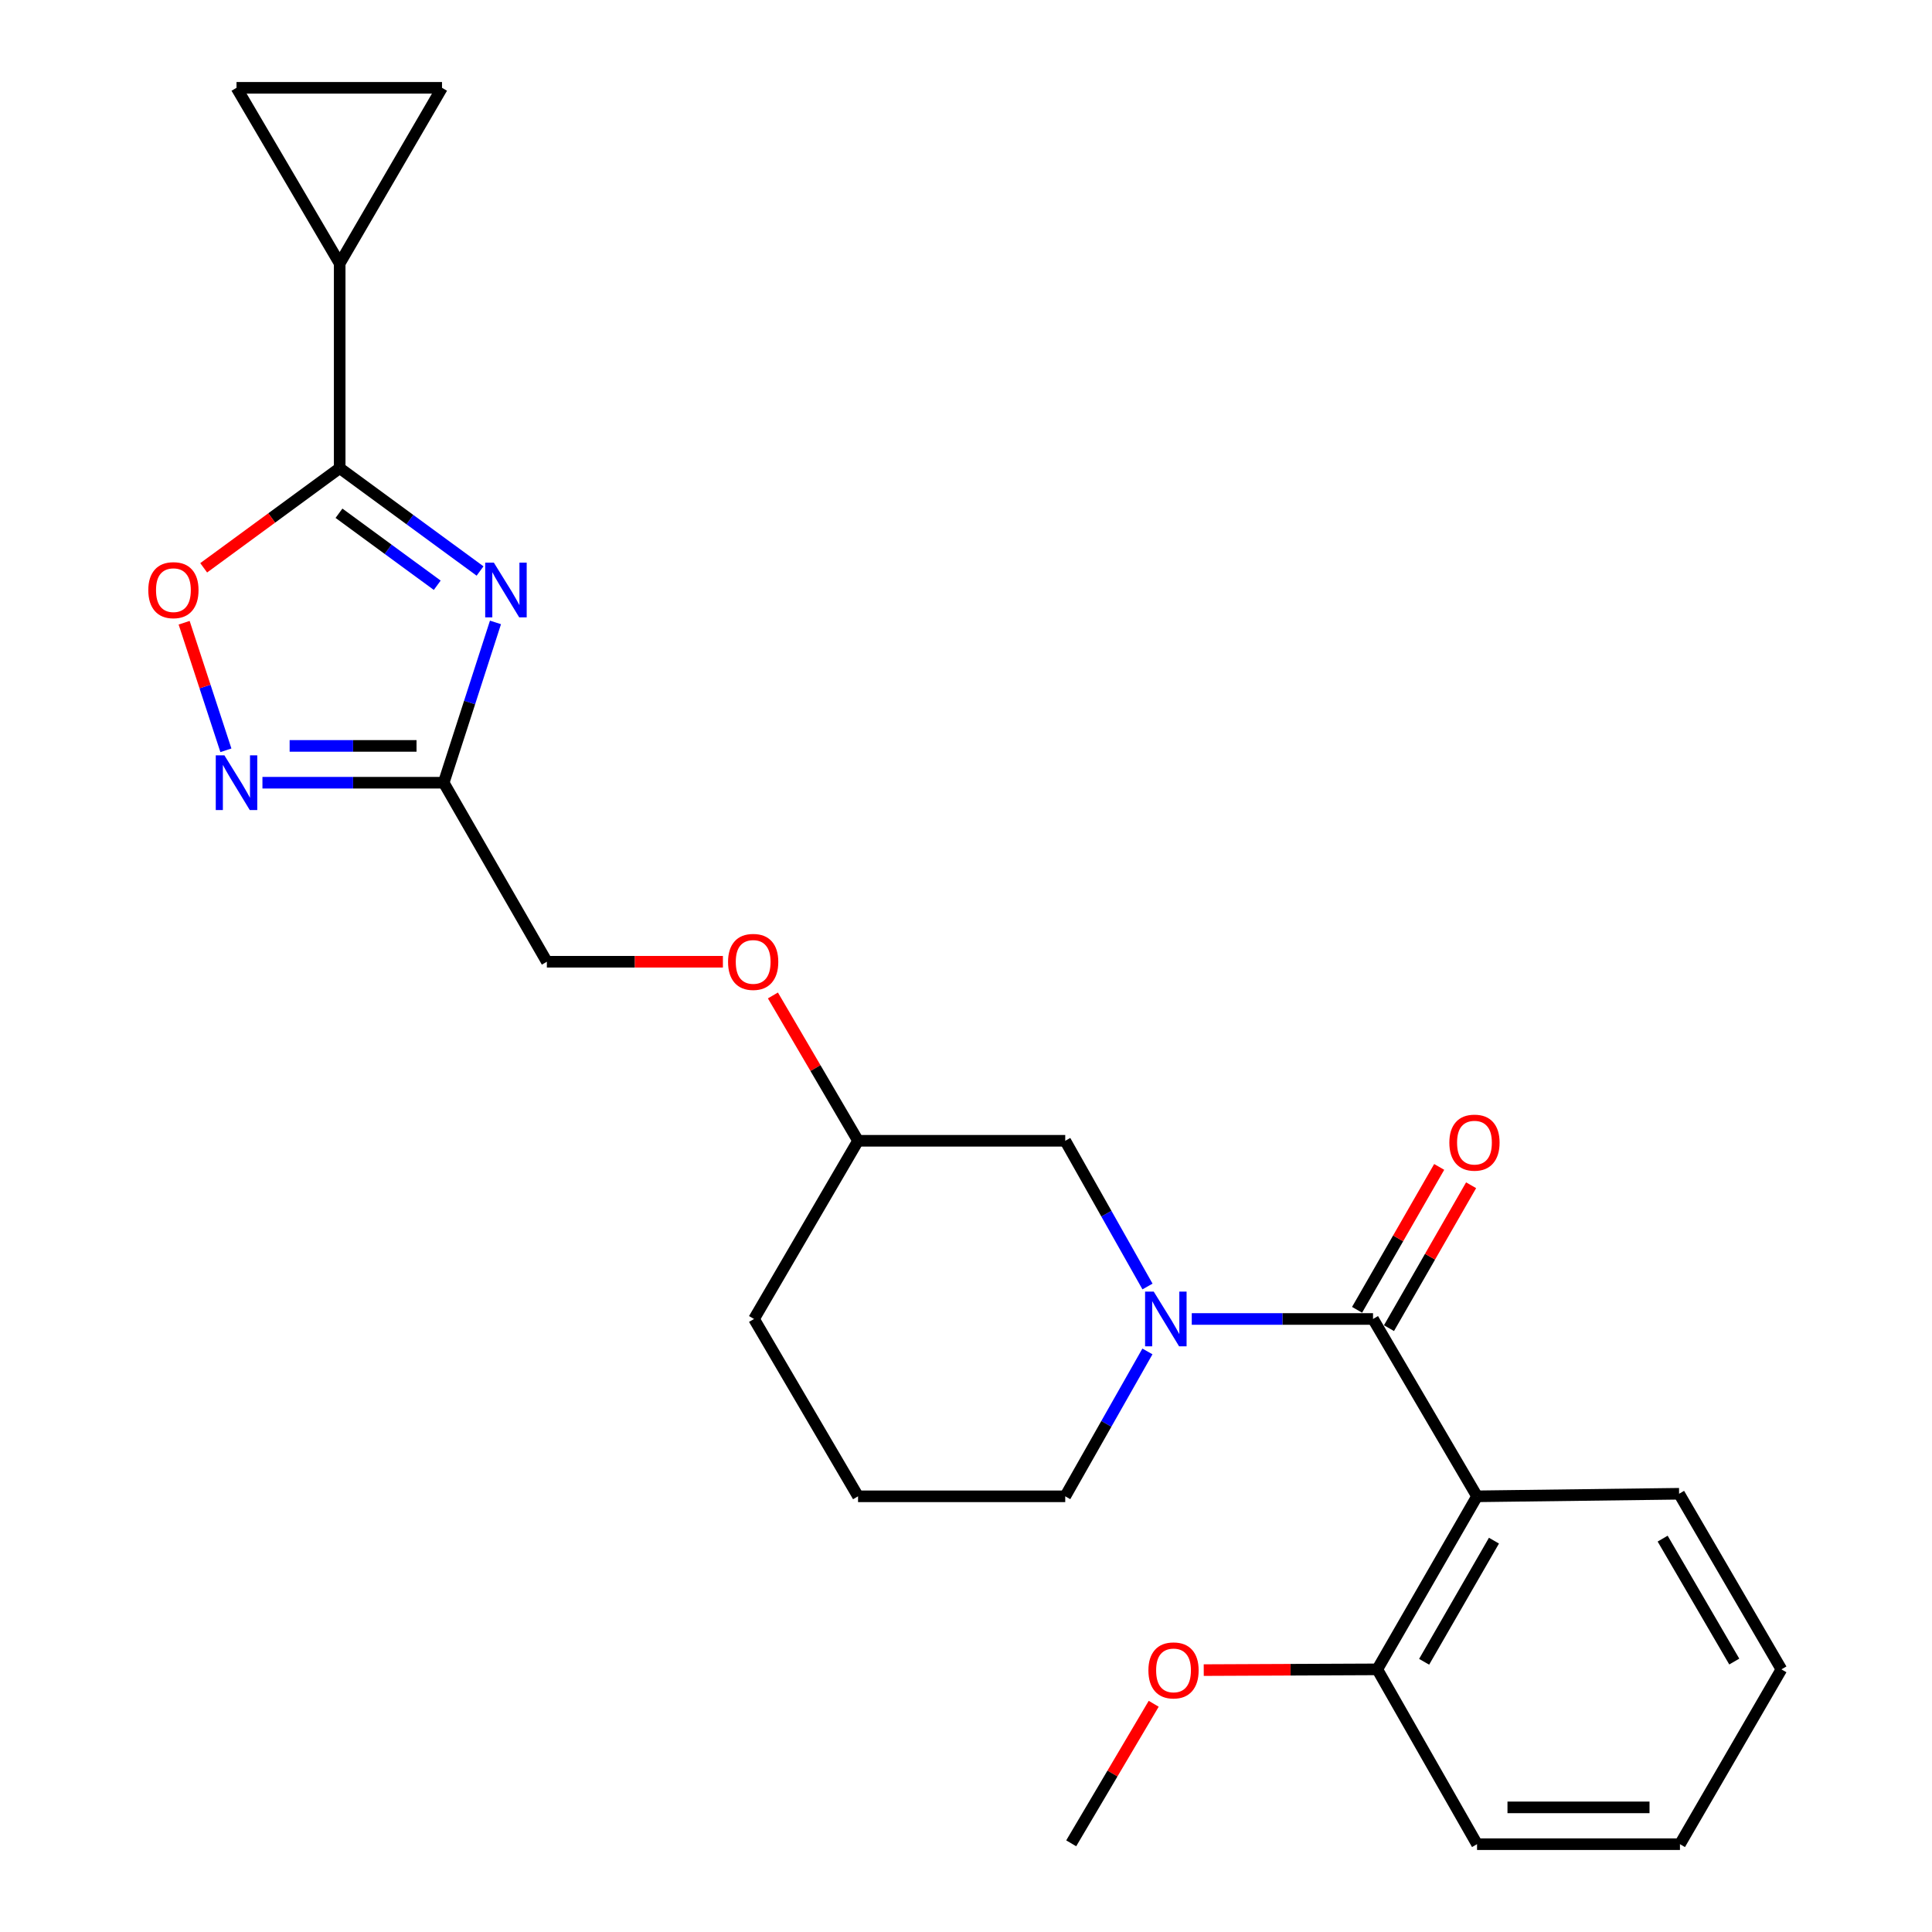 <?xml version='1.0' encoding='iso-8859-1'?>
<svg version='1.1' baseProfile='full'
              xmlns='http://www.w3.org/2000/svg'
                      xmlns:rdkit='http://www.rdkit.org/xml'
                      xmlns:xlink='http://www.w3.org/1999/xlink'
                  xml:space='preserve'
width='1000px' height='1000px' viewBox='0 0 1000 1000'>
<!-- END OF HEADER -->
<rect style='opacity:1.0;fill:#FFFFFF;stroke:none' width='1000' height='1000' x='0' y='0'> </rect>
<path class='bond-1' d='M 248.47,295.555 L 212.147,268.93' style='fill:none;fill-rule:evenodd;stroke:#0000FF;stroke-width:6px;stroke-linecap:butt;stroke-linejoin:miter;stroke-opacity:1' />
<path class='bond-1' d='M 212.147,268.93 L 175.824,242.305' style='fill:none;fill-rule:evenodd;stroke:#000000;stroke-width:6px;stroke-linecap:butt;stroke-linejoin:miter;stroke-opacity:1' />
<path class='bond-1' d='M 226.311,302.932 L 200.885,284.295' style='fill:none;fill-rule:evenodd;stroke:#0000FF;stroke-width:6px;stroke-linecap:butt;stroke-linejoin:miter;stroke-opacity:1' />
<path class='bond-1' d='M 200.885,284.295 L 175.459,265.657' style='fill:none;fill-rule:evenodd;stroke:#000000;stroke-width:6px;stroke-linecap:butt;stroke-linejoin:miter;stroke-opacity:1' />
<path class='bond-4' d='M 256.458,322.163 L 243.06,363.647' style='fill:none;fill-rule:evenodd;stroke:#0000FF;stroke-width:6px;stroke-linecap:butt;stroke-linejoin:miter;stroke-opacity:1' />
<path class='bond-4' d='M 243.06,363.647 L 229.662,405.131' style='fill:none;fill-rule:evenodd;stroke:#000000;stroke-width:6px;stroke-linecap:butt;stroke-linejoin:miter;stroke-opacity:1' />
<path class='bond-0' d='M 710.676,682.701 L 663.766,682.701' style='fill:none;fill-rule:evenodd;stroke:#000000;stroke-width:6px;stroke-linecap:butt;stroke-linejoin:miter;stroke-opacity:1' />
<path class='bond-0' d='M 663.766,682.701 L 616.856,682.701' style='fill:none;fill-rule:evenodd;stroke:#0000FF;stroke-width:6px;stroke-linecap:butt;stroke-linejoin:miter;stroke-opacity:1' />
<path class='bond-3' d='M 710.676,682.701 L 764.514,774.49' style='fill:none;fill-rule:evenodd;stroke:#000000;stroke-width:6px;stroke-linecap:butt;stroke-linejoin:miter;stroke-opacity:1' />
<path class='bond-12' d='M 718.935,687.447 L 740.188,650.466' style='fill:none;fill-rule:evenodd;stroke:#000000;stroke-width:6px;stroke-linecap:butt;stroke-linejoin:miter;stroke-opacity:1' />
<path class='bond-12' d='M 740.188,650.466 L 761.442,613.486' style='fill:none;fill-rule:evenodd;stroke:#FF0000;stroke-width:6px;stroke-linecap:butt;stroke-linejoin:miter;stroke-opacity:1' />
<path class='bond-12' d='M 702.418,677.955 L 723.672,640.974' style='fill:none;fill-rule:evenodd;stroke:#000000;stroke-width:6px;stroke-linecap:butt;stroke-linejoin:miter;stroke-opacity:1' />
<path class='bond-12' d='M 723.672,640.974 L 744.925,603.993' style='fill:none;fill-rule:evenodd;stroke:#FF0000;stroke-width:6px;stroke-linecap:butt;stroke-linejoin:miter;stroke-opacity:1' />
<path class='bond-6' d='M 175.824,242.305 L 140.626,268.102' style='fill:none;fill-rule:evenodd;stroke:#000000;stroke-width:6px;stroke-linecap:butt;stroke-linejoin:miter;stroke-opacity:1' />
<path class='bond-6' d='M 140.626,268.102 L 105.428,293.899' style='fill:none;fill-rule:evenodd;stroke:#FF0000;stroke-width:6px;stroke-linecap:butt;stroke-linejoin:miter;stroke-opacity:1' />
<path class='bond-7' d='M 175.824,242.305 L 175.824,136.366' style='fill:none;fill-rule:evenodd;stroke:#000000;stroke-width:6px;stroke-linecap:butt;stroke-linejoin:miter;stroke-opacity:1' />
<path class='bond-2' d='M 593.946,665.893 L 572.655,628.18' style='fill:none;fill-rule:evenodd;stroke:#0000FF;stroke-width:6px;stroke-linecap:butt;stroke-linejoin:miter;stroke-opacity:1' />
<path class='bond-2' d='M 572.655,628.18 L 551.365,590.467' style='fill:none;fill-rule:evenodd;stroke:#000000;stroke-width:6px;stroke-linecap:butt;stroke-linejoin:miter;stroke-opacity:1' />
<path class='bond-27' d='M 593.906,699.499 L 572.635,736.995' style='fill:none;fill-rule:evenodd;stroke:#0000FF;stroke-width:6px;stroke-linecap:butt;stroke-linejoin:miter;stroke-opacity:1' />
<path class='bond-27' d='M 572.635,736.995 L 551.365,774.49' style='fill:none;fill-rule:evenodd;stroke:#000000;stroke-width:6px;stroke-linecap:butt;stroke-linejoin:miter;stroke-opacity:1' />
<path class='bond-11' d='M 764.514,774.49 L 712.878,864.058' style='fill:none;fill-rule:evenodd;stroke:#000000;stroke-width:6px;stroke-linecap:butt;stroke-linejoin:miter;stroke-opacity:1' />
<path class='bond-11' d='M 773.272,797.44 L 737.127,860.137' style='fill:none;fill-rule:evenodd;stroke:#000000;stroke-width:6px;stroke-linecap:butt;stroke-linejoin:miter;stroke-opacity:1' />
<path class='bond-17' d='M 764.514,774.49 L 869.099,773.168' style='fill:none;fill-rule:evenodd;stroke:#000000;stroke-width:6px;stroke-linecap:butt;stroke-linejoin:miter;stroke-opacity:1' />
<path class='bond-5' d='M 229.662,405.131 L 182.752,405.131' style='fill:none;fill-rule:evenodd;stroke:#000000;stroke-width:6px;stroke-linecap:butt;stroke-linejoin:miter;stroke-opacity:1' />
<path class='bond-5' d='M 182.752,405.131 L 135.841,405.131' style='fill:none;fill-rule:evenodd;stroke:#0000FF;stroke-width:6px;stroke-linecap:butt;stroke-linejoin:miter;stroke-opacity:1' />
<path class='bond-5' d='M 215.589,386.081 L 182.752,386.081' style='fill:none;fill-rule:evenodd;stroke:#000000;stroke-width:6px;stroke-linecap:butt;stroke-linejoin:miter;stroke-opacity:1' />
<path class='bond-5' d='M 182.752,386.081 L 149.915,386.081' style='fill:none;fill-rule:evenodd;stroke:#0000FF;stroke-width:6px;stroke-linecap:butt;stroke-linejoin:miter;stroke-opacity:1' />
<path class='bond-13' d='M 229.662,405.131 L 283.055,497.799' style='fill:none;fill-rule:evenodd;stroke:#000000;stroke-width:6px;stroke-linecap:butt;stroke-linejoin:miter;stroke-opacity:1' />
<path class='bond-25' d='M 116.925,388.347 L 106.116,355.336' style='fill:none;fill-rule:evenodd;stroke:#0000FF;stroke-width:6px;stroke-linecap:butt;stroke-linejoin:miter;stroke-opacity:1' />
<path class='bond-25' d='M 106.116,355.336 L 95.308,322.325' style='fill:none;fill-rule:evenodd;stroke:#FF0000;stroke-width:6px;stroke-linecap:butt;stroke-linejoin:miter;stroke-opacity:1' />
<path class='bond-8' d='M 175.824,136.366 L 228.783,45.455' style='fill:none;fill-rule:evenodd;stroke:#000000;stroke-width:6px;stroke-linecap:butt;stroke-linejoin:miter;stroke-opacity:1' />
<path class='bond-9' d='M 175.824,136.366 L 122.42,45.455' style='fill:none;fill-rule:evenodd;stroke:#000000;stroke-width:6px;stroke-linecap:butt;stroke-linejoin:miter;stroke-opacity:1' />
<path class='bond-26' d='M 228.783,45.455 L 122.42,45.455' style='fill:none;fill-rule:evenodd;stroke:#000000;stroke-width:6px;stroke-linecap:butt;stroke-linejoin:miter;stroke-opacity:1' />
<path class='bond-10' d='M 551.365,590.467 L 444.123,590.467' style='fill:none;fill-rule:evenodd;stroke:#000000;stroke-width:6px;stroke-linecap:butt;stroke-linejoin:miter;stroke-opacity:1' />
<path class='bond-18' d='M 712.878,864.058 L 667.964,864.251' style='fill:none;fill-rule:evenodd;stroke:#000000;stroke-width:6px;stroke-linecap:butt;stroke-linejoin:miter;stroke-opacity:1' />
<path class='bond-18' d='M 667.964,864.251 L 623.051,864.445' style='fill:none;fill-rule:evenodd;stroke:#FF0000;stroke-width:6px;stroke-linecap:butt;stroke-linejoin:miter;stroke-opacity:1' />
<path class='bond-20' d='M 712.878,864.058 L 764.514,954.545' style='fill:none;fill-rule:evenodd;stroke:#000000;stroke-width:6px;stroke-linecap:butt;stroke-linejoin:miter;stroke-opacity:1' />
<path class='bond-14' d='M 283.055,497.799 L 328.613,497.799' style='fill:none;fill-rule:evenodd;stroke:#000000;stroke-width:6px;stroke-linecap:butt;stroke-linejoin:miter;stroke-opacity:1' />
<path class='bond-14' d='M 328.613,497.799 L 374.172,497.799' style='fill:none;fill-rule:evenodd;stroke:#FF0000;stroke-width:6px;stroke-linecap:butt;stroke-linejoin:miter;stroke-opacity:1' />
<path class='bond-16' d='M 400.06,515.244 L 422.092,552.855' style='fill:none;fill-rule:evenodd;stroke:#FF0000;stroke-width:6px;stroke-linecap:butt;stroke-linejoin:miter;stroke-opacity:1' />
<path class='bond-16' d='M 422.092,552.855 L 444.123,590.467' style='fill:none;fill-rule:evenodd;stroke:#000000;stroke-width:6px;stroke-linecap:butt;stroke-linejoin:miter;stroke-opacity:1' />
<path class='bond-15' d='M 551.365,774.49 L 444.123,774.49' style='fill:none;fill-rule:evenodd;stroke:#000000;stroke-width:6px;stroke-linecap:butt;stroke-linejoin:miter;stroke-opacity:1' />
<path class='bond-21' d='M 444.123,590.467 L 390.286,682.701' style='fill:none;fill-rule:evenodd;stroke:#000000;stroke-width:6px;stroke-linecap:butt;stroke-linejoin:miter;stroke-opacity:1' />
<path class='bond-23' d='M 869.099,773.168 L 922.058,864.058' style='fill:none;fill-rule:evenodd;stroke:#000000;stroke-width:6px;stroke-linecap:butt;stroke-linejoin:miter;stroke-opacity:1' />
<path class='bond-23' d='M 860.583,796.392 L 897.654,860.015' style='fill:none;fill-rule:evenodd;stroke:#000000;stroke-width:6px;stroke-linecap:butt;stroke-linejoin:miter;stroke-opacity:1' />
<path class='bond-22' d='M 597.151,881.874 L 575.803,917.988' style='fill:none;fill-rule:evenodd;stroke:#FF0000;stroke-width:6px;stroke-linecap:butt;stroke-linejoin:miter;stroke-opacity:1' />
<path class='bond-22' d='M 575.803,917.988 L 554.455,954.101' style='fill:none;fill-rule:evenodd;stroke:#000000;stroke-width:6px;stroke-linecap:butt;stroke-linejoin:miter;stroke-opacity:1' />
<path class='bond-19' d='M 444.123,774.49 L 390.286,682.701' style='fill:none;fill-rule:evenodd;stroke:#000000;stroke-width:6px;stroke-linecap:butt;stroke-linejoin:miter;stroke-opacity:1' />
<path class='bond-28' d='M 764.514,954.545 L 869.543,954.545' style='fill:none;fill-rule:evenodd;stroke:#000000;stroke-width:6px;stroke-linecap:butt;stroke-linejoin:miter;stroke-opacity:1' />
<path class='bond-28' d='M 780.268,935.495 L 853.789,935.495' style='fill:none;fill-rule:evenodd;stroke:#000000;stroke-width:6px;stroke-linecap:butt;stroke-linejoin:miter;stroke-opacity:1' />
<path class='bond-24' d='M 922.058,864.058 L 869.543,954.545' style='fill:none;fill-rule:evenodd;stroke:#000000;stroke-width:6px;stroke-linecap:butt;stroke-linejoin:miter;stroke-opacity:1' />
<path  class='atom-0' d='M 255.618 291.222
L 264.898 306.222
Q 265.818 307.702, 267.298 310.382
Q 268.778 313.062, 268.858 313.222
L 268.858 291.222
L 272.618 291.222
L 272.618 319.542
L 268.738 319.542
L 258.778 303.142
Q 257.618 301.222, 256.378 299.022
Q 255.178 296.822, 254.818 296.142
L 254.818 319.542
L 251.138 319.542
L 251.138 291.222
L 255.618 291.222
' fill='#0000FF'/>
<path  class='atom-3' d='M 597.175 668.541
L 606.455 683.541
Q 607.375 685.021, 608.855 687.701
Q 610.335 690.381, 610.415 690.541
L 610.415 668.541
L 614.175 668.541
L 614.175 696.861
L 610.295 696.861
L 600.335 680.461
Q 599.175 678.541, 597.935 676.341
Q 596.735 674.141, 596.375 673.461
L 596.375 696.861
L 592.695 696.861
L 592.695 668.541
L 597.175 668.541
' fill='#0000FF'/>
<path  class='atom-6' d='M 116.16 390.971
L 125.44 405.971
Q 126.36 407.451, 127.84 410.131
Q 129.32 412.811, 129.4 412.971
L 129.4 390.971
L 133.16 390.971
L 133.16 419.291
L 129.28 419.291
L 119.32 402.891
Q 118.16 400.971, 116.92 398.771
Q 115.72 396.571, 115.36 395.891
L 115.36 419.291
L 111.68 419.291
L 111.68 390.971
L 116.16 390.971
' fill='#0000FF'/>
<path  class='atom-7' d='M 76.76 305.462
Q 76.76 298.662, 80.12 294.862
Q 83.48 291.062, 89.76 291.062
Q 96.04 291.062, 99.4 294.862
Q 102.76 298.662, 102.76 305.462
Q 102.76 312.342, 99.36 316.262
Q 95.96 320.142, 89.76 320.142
Q 83.52 320.142, 80.12 316.262
Q 76.76 312.382, 76.76 305.462
M 89.76 316.942
Q 94.08 316.942, 96.4 314.062
Q 98.76 311.142, 98.76 305.462
Q 98.76 299.902, 96.4 297.102
Q 94.08 294.262, 89.76 294.262
Q 85.44 294.262, 83.08 297.062
Q 80.76 299.862, 80.76 305.462
Q 80.76 311.182, 83.08 314.062
Q 85.44 316.942, 89.76 316.942
' fill='#FF0000'/>
<path  class='atom-13' d='M 750.18 591.425
Q 750.18 584.625, 753.54 580.825
Q 756.9 577.025, 763.18 577.025
Q 769.46 577.025, 772.82 580.825
Q 776.18 584.625, 776.18 591.425
Q 776.18 598.305, 772.78 602.225
Q 769.38 606.105, 763.18 606.105
Q 756.94 606.105, 753.54 602.225
Q 750.18 598.345, 750.18 591.425
M 763.18 602.905
Q 767.5 602.905, 769.82 600.025
Q 772.18 597.105, 772.18 591.425
Q 772.18 585.865, 769.82 583.065
Q 767.5 580.225, 763.18 580.225
Q 758.86 580.225, 756.5 583.025
Q 754.18 585.825, 754.18 591.425
Q 754.18 597.145, 756.5 600.025
Q 758.86 602.905, 763.18 602.905
' fill='#FF0000'/>
<path  class='atom-15' d='M 376.841 497.879
Q 376.841 491.079, 380.201 487.279
Q 383.561 483.479, 389.841 483.479
Q 396.121 483.479, 399.481 487.279
Q 402.841 491.079, 402.841 497.879
Q 402.841 504.759, 399.441 508.679
Q 396.041 512.559, 389.841 512.559
Q 383.601 512.559, 380.201 508.679
Q 376.841 504.799, 376.841 497.879
M 389.841 509.359
Q 394.161 509.359, 396.481 506.479
Q 398.841 503.559, 398.841 497.879
Q 398.841 492.319, 396.481 489.519
Q 394.161 486.679, 389.841 486.679
Q 385.521 486.679, 383.161 489.479
Q 380.841 492.279, 380.841 497.879
Q 380.841 503.599, 383.161 506.479
Q 385.521 509.359, 389.841 509.359
' fill='#FF0000'/>
<path  class='atom-19' d='M 594.414 864.593
Q 594.414 857.793, 597.774 853.993
Q 601.134 850.193, 607.414 850.193
Q 613.694 850.193, 617.054 853.993
Q 620.414 857.793, 620.414 864.593
Q 620.414 871.473, 617.014 875.393
Q 613.614 879.273, 607.414 879.273
Q 601.174 879.273, 597.774 875.393
Q 594.414 871.513, 594.414 864.593
M 607.414 876.073
Q 611.734 876.073, 614.054 873.193
Q 616.414 870.273, 616.414 864.593
Q 616.414 859.033, 614.054 856.233
Q 611.734 853.393, 607.414 853.393
Q 603.094 853.393, 600.734 856.193
Q 598.414 858.993, 598.414 864.593
Q 598.414 870.313, 600.734 873.193
Q 603.094 876.073, 607.414 876.073
' fill='#FF0000'/>
</svg>
